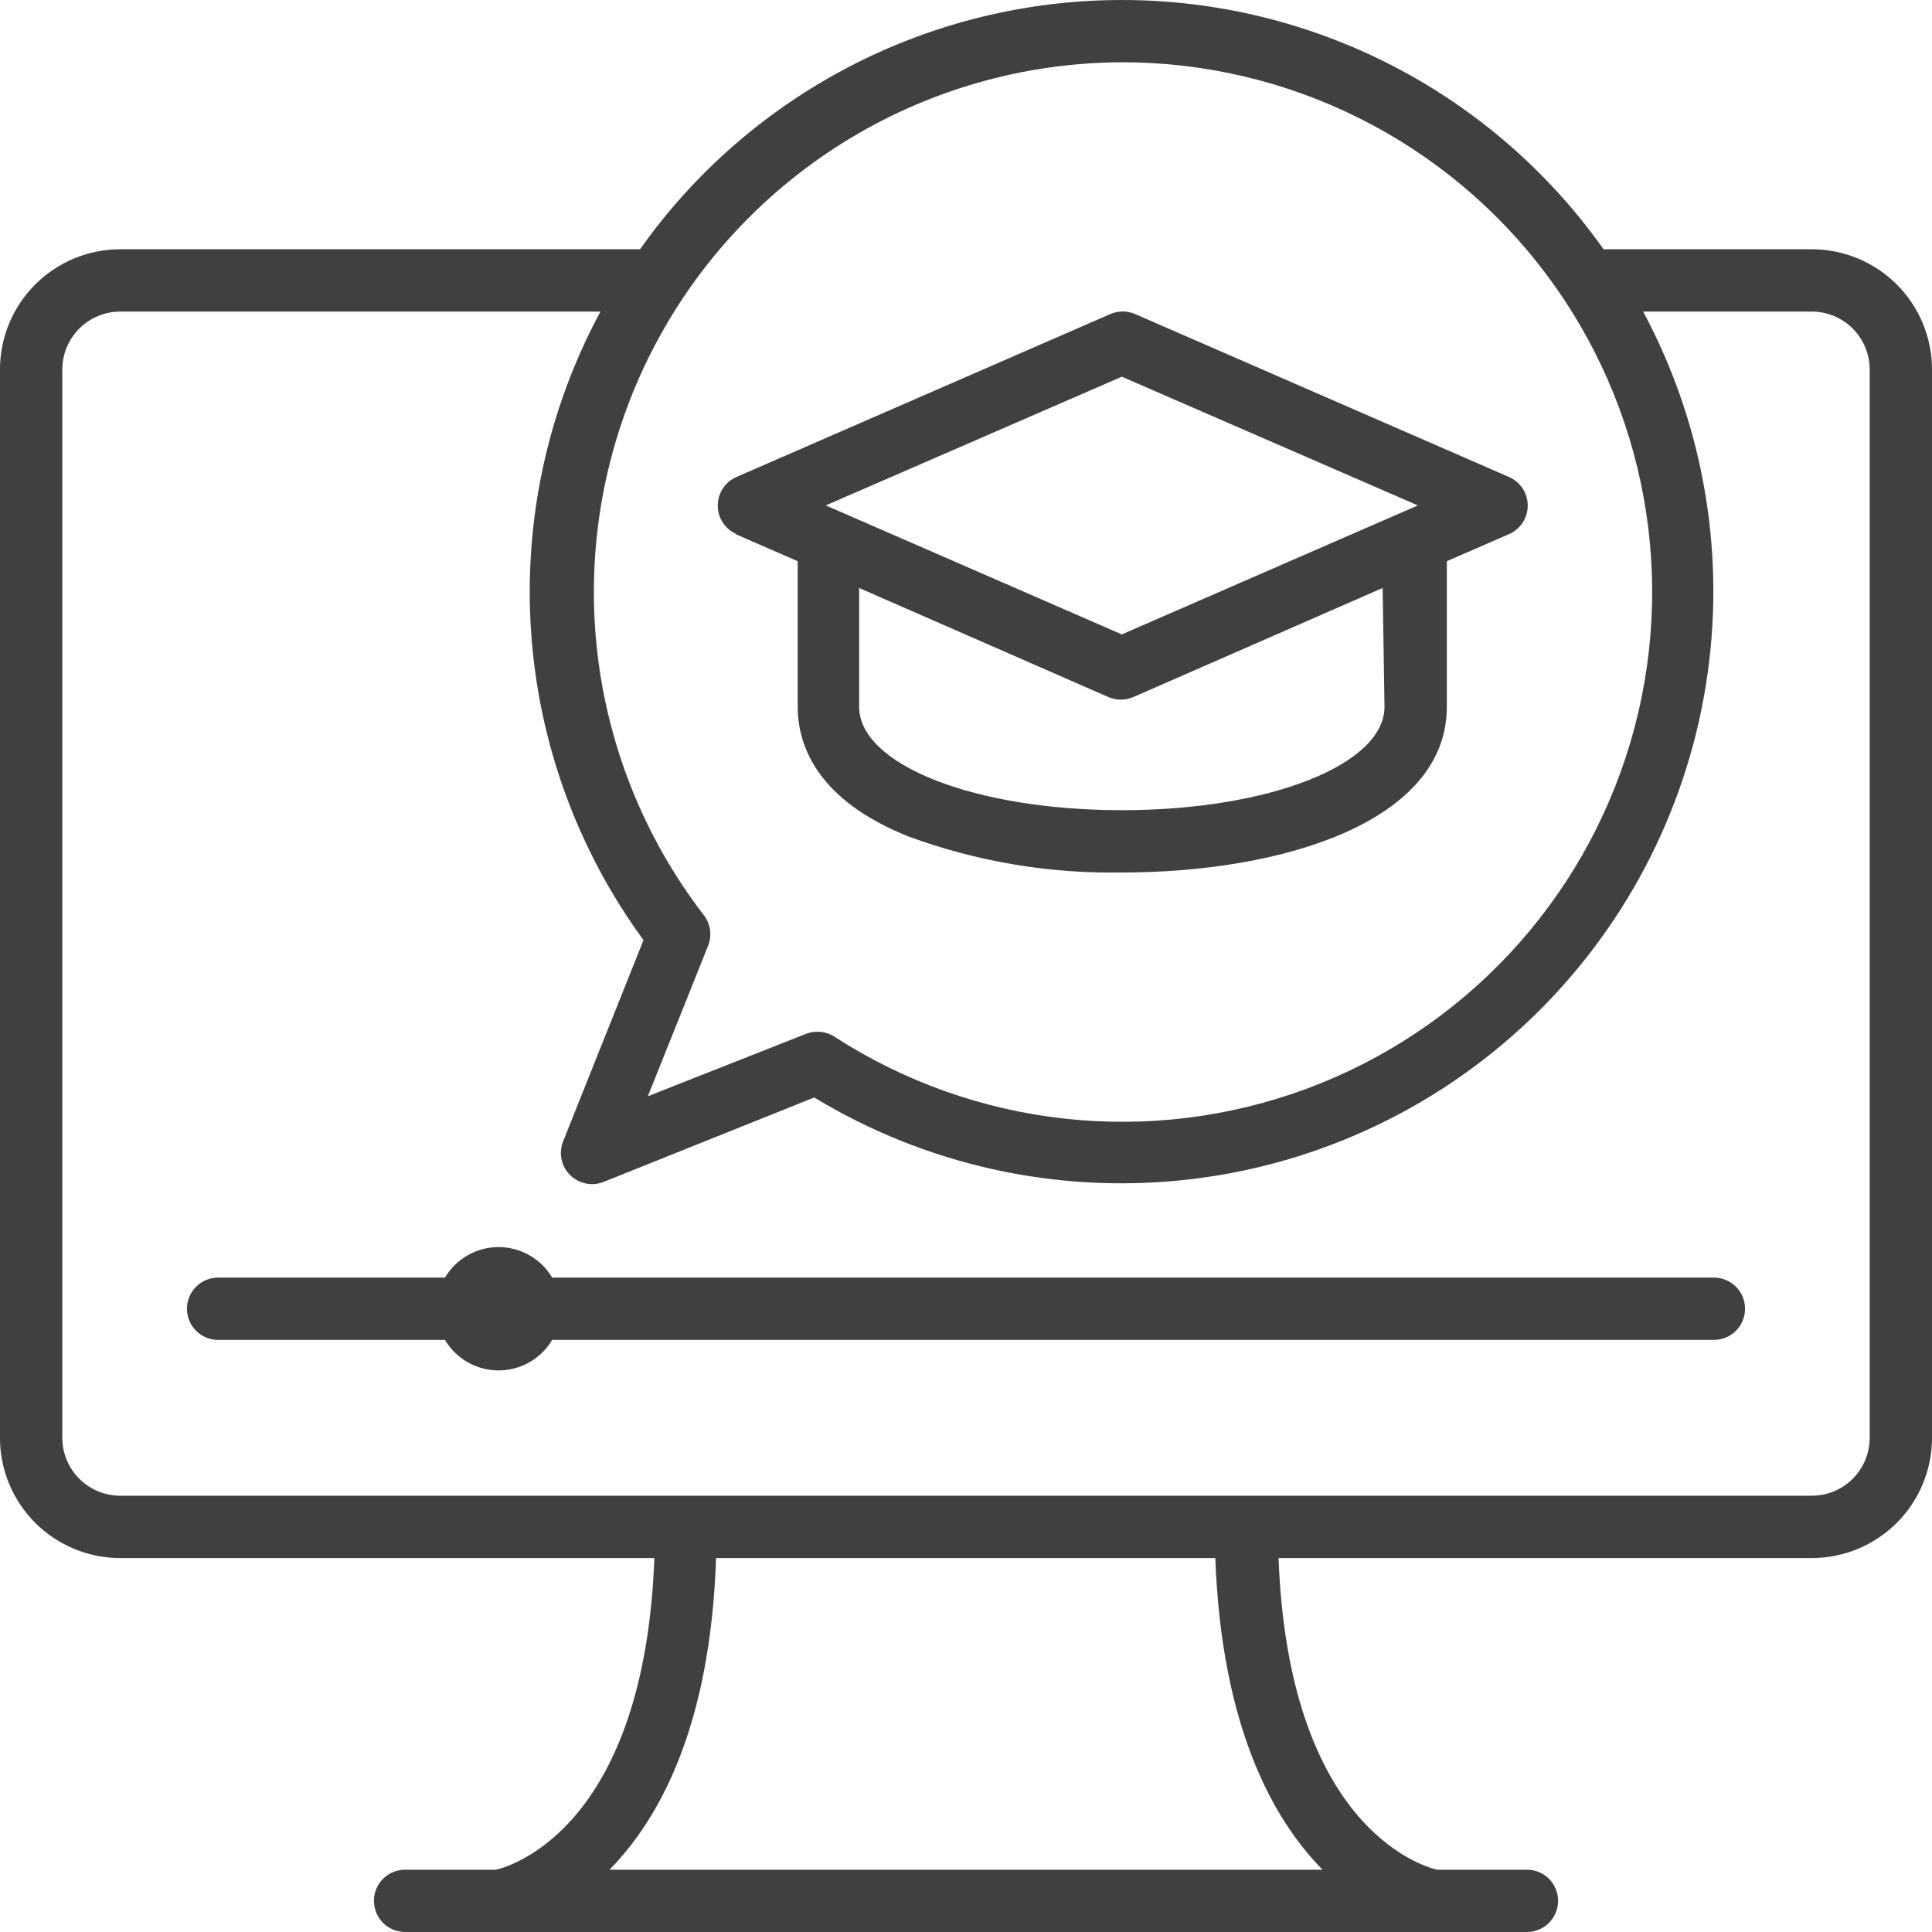 <svg width="60" height="60" viewBox="0 0 60 60" fill="none" xmlns="http://www.w3.org/2000/svg">
<path d="M56.265 7.741H49.8C48.107 5.348 45.865 3.397 43.262 2.05C40.658 0.703 37.77 0 34.839 0C31.908 0 29.019 0.703 26.416 2.05C23.813 3.397 21.57 5.348 19.877 7.741H3.735C3.244 7.741 2.759 7.837 2.305 8.025C1.852 8.213 1.44 8.488 1.093 8.835C0.393 9.536 -0.001 10.486 -0.001 11.476V44.651C-0.001 45.642 0.393 46.592 1.093 47.293C1.794 47.993 2.744 48.387 3.735 48.387H20.322C20.013 56.661 15.948 57.939 15.406 58.065H12.58C12.324 58.065 12.078 58.166 11.896 58.348C11.714 58.529 11.613 58.776 11.613 59.032C11.613 59.289 11.714 59.535 11.896 59.717C12.078 59.898 12.324 60 12.58 60H47.42C47.676 60 47.922 59.898 48.104 59.717C48.285 59.535 48.388 59.289 48.388 59.032C48.388 58.776 48.285 58.529 48.104 58.348C47.922 58.166 47.676 58.065 47.42 58.065H44.623C44.071 57.929 40.016 56.651 39.707 48.387H56.265C57.256 48.387 58.206 47.993 58.907 47.293C59.607 46.592 60.001 45.642 60.001 44.651V11.476C60.001 10.486 59.607 9.536 58.907 8.835C58.206 8.134 57.256 7.741 56.265 7.741ZM34.839 1.934C37.399 1.931 39.924 2.526 42.213 3.67C44.503 4.815 46.494 6.478 48.028 8.527C49.562 10.576 50.597 12.955 51.05 15.474C51.503 17.994 51.362 20.584 50.638 23.039C49.914 25.494 48.627 27.747 46.88 29.617C45.132 31.488 42.972 32.925 40.572 33.814C38.172 34.703 35.597 35.02 33.053 34.739C30.508 34.458 28.065 33.587 25.916 32.196C25.758 32.094 25.573 32.04 25.384 32.041C25.261 32.041 25.14 32.064 25.026 32.109L20.119 34.045L21.987 29.38C22.052 29.221 22.074 29.048 22.05 28.878C22.026 28.708 21.958 28.547 21.851 28.412C19.982 25.98 18.83 23.075 18.525 20.023C18.22 16.971 18.774 13.895 20.125 11.141C21.475 8.387 23.569 6.066 26.169 4.439C28.769 2.812 31.772 1.945 34.839 1.934ZM41.071 58.065H18.929C20.497 56.468 22.064 53.584 22.238 48.387H37.742C37.936 53.584 39.503 56.468 41.071 58.065ZM58.065 44.651C58.065 44.888 58.019 45.122 57.928 45.34C57.838 45.559 57.705 45.757 57.538 45.924C57.371 46.091 57.172 46.224 56.954 46.314C56.736 46.405 56.501 46.451 56.265 46.451H3.735C3.258 46.451 2.8 46.262 2.462 45.924C2.125 45.587 1.935 45.129 1.935 44.651V11.476C1.935 10.999 2.125 10.541 2.462 10.204C2.8 9.866 3.258 9.676 3.735 9.676H18.648C17.004 12.724 16.257 16.175 16.494 19.629C16.73 23.084 17.94 26.401 19.984 29.196L17.487 35.448C17.428 35.595 17.407 35.754 17.424 35.911C17.441 36.068 17.496 36.219 17.585 36.349C17.674 36.48 17.794 36.587 17.933 36.661C18.073 36.735 18.229 36.774 18.387 36.774C18.51 36.776 18.631 36.752 18.745 36.706L25.287 34.083C28.734 36.174 32.773 37.074 36.782 36.644C40.791 36.215 44.548 34.479 47.474 31.705C50.4 28.931 52.333 25.272 52.975 21.292C53.617 17.311 52.934 13.23 51.029 9.676H56.265C56.501 9.676 56.736 9.723 56.954 9.813C57.172 9.904 57.371 10.036 57.538 10.204C57.705 10.371 57.838 10.569 57.928 10.788C58.019 11.006 58.065 11.24 58.065 11.476V44.651ZM54.194 40.645C54.194 40.901 54.092 41.148 53.911 41.329C53.729 41.511 53.483 41.612 53.226 41.612H17.148C16.977 41.901 16.733 42.141 16.441 42.307C16.149 42.473 15.819 42.56 15.484 42.56C15.148 42.56 14.818 42.473 14.526 42.307C14.234 42.141 13.99 41.901 13.819 41.612H6.774C6.517 41.612 6.271 41.511 6.089 41.329C5.908 41.148 5.806 40.901 5.806 40.645C5.806 40.388 5.908 40.142 6.089 39.96C6.271 39.779 6.517 39.677 6.774 39.677H13.819C13.99 39.388 14.234 39.149 14.526 38.983C14.818 38.816 15.148 38.729 15.484 38.729C15.819 38.729 16.149 38.816 16.441 38.983C16.733 39.149 16.977 39.388 17.148 39.677H53.226C53.483 39.677 53.729 39.779 53.911 39.96C54.092 40.142 54.194 40.388 54.194 40.645ZM22.839 16.586L24.774 17.428C24.77 17.447 24.77 17.467 24.774 17.486V21.948C24.774 23.148 25.374 24.851 28.229 25.983C30.345 26.758 32.586 27.136 34.839 27.096C39.861 27.096 44.933 25.509 44.933 21.948V17.486C44.937 17.467 44.937 17.447 44.933 17.428L46.868 16.586C47.04 16.511 47.186 16.386 47.288 16.229C47.391 16.072 47.445 15.888 47.445 15.701C47.445 15.513 47.391 15.329 47.288 15.172C47.186 15.015 47.04 14.891 46.868 14.815L35.255 9.754C35.133 9.7 35.001 9.673 34.868 9.673C34.735 9.673 34.603 9.7 34.481 9.754L22.868 14.815C22.696 14.891 22.55 15.015 22.447 15.172C22.345 15.329 22.29 15.513 22.29 15.701C22.29 15.888 22.345 16.072 22.447 16.229C22.55 16.386 22.696 16.511 22.868 16.586H22.839ZM42.997 21.948C42.997 23.748 39.416 25.161 34.839 25.161C30.261 25.161 26.681 23.748 26.681 21.948V18.26L34.423 21.648C34.545 21.701 34.677 21.728 34.81 21.728C34.943 21.728 35.075 21.701 35.197 21.648L42.939 18.26L42.997 21.948ZM34.839 11.699L44.033 15.696L34.839 19.702L25.645 15.696L34.839 11.699Z" fill="#404040"/>
</svg>
